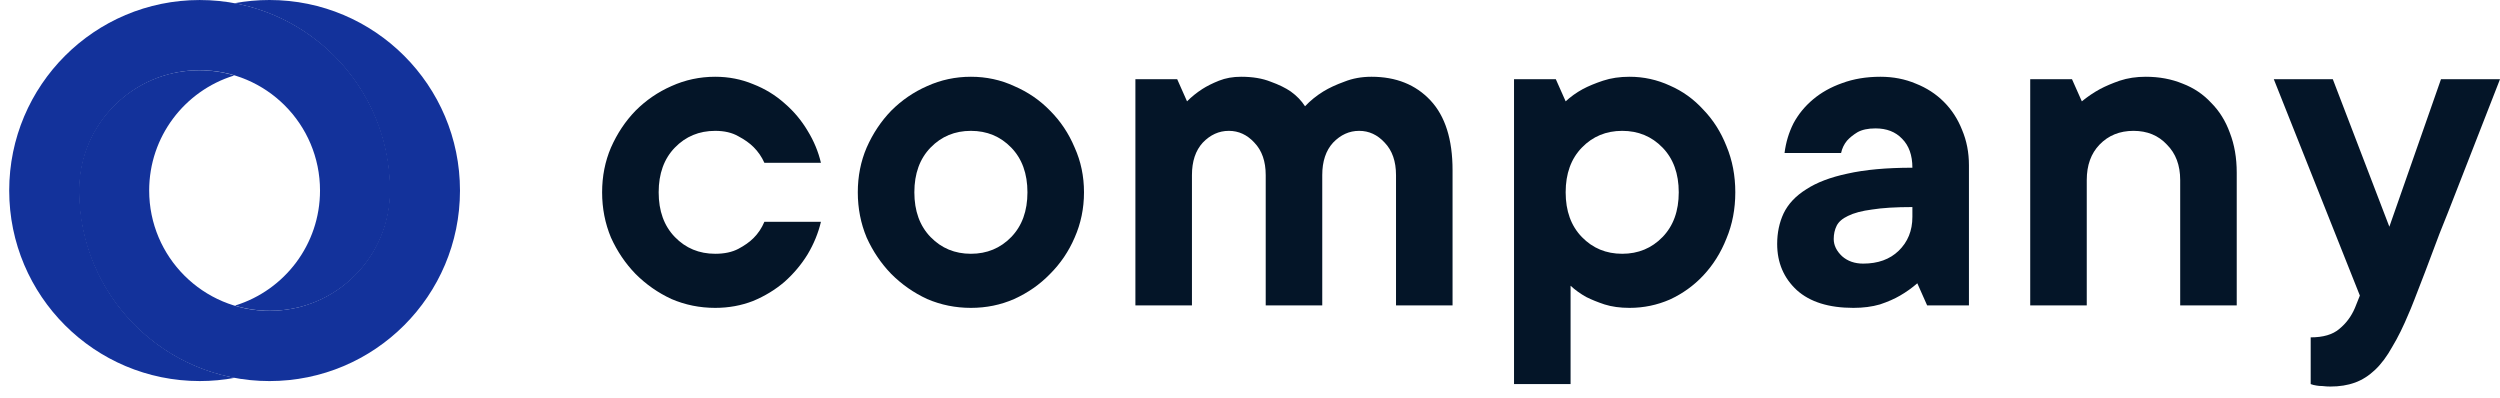 <svg width="182" height="29" viewBox="0 0 182 29" fill="none" xmlns="http://www.w3.org/2000/svg">
<g clip-path="url(#clip0_2008_2189)">
<path d="M19.617 0C18.744 0 17.889 0.081 17.061 0.235C23.5 1.435 28.374 7.084 28.374 13.87C28.374 18.707 24.454 22.627 19.617 22.627C14.78 22.627 10.86 18.707 10.86 13.87C10.86 9.94 13.448 6.615 17.013 5.507L17.021 5.481C16.225 5.243 15.379 5.115 14.504 5.115C9.667 5.115 5.747 9.035 5.747 13.872C5.747 21.533 11.958 27.742 19.617 27.742C27.278 27.742 33.487 21.531 33.487 13.872C33.487 6.211 27.276 0 19.617 0Z" fill="#13329B"/>
<path d="M14.54 0.001C6.881 0.001 0.67 6.212 0.67 13.871C0.67 21.532 6.881 27.741 14.54 27.741C15.413 27.741 16.268 27.66 17.096 27.506C10.657 26.306 5.783 20.657 5.783 13.871C5.783 9.034 9.703 5.114 14.54 5.114C19.377 5.114 23.297 9.034 23.297 13.871C23.297 17.801 20.709 21.126 17.144 22.234L17.136 22.259C17.932 22.498 18.778 22.626 19.653 22.626C24.489 22.626 28.41 18.706 28.41 13.869C28.412 6.212 22.201 0.001 14.54 0.001Z" fill="#13329B"/>
<path d="M59.764 16.148C59.573 16.959 59.251 17.747 58.797 18.511C58.344 19.25 57.783 19.919 57.115 20.515C56.447 21.088 55.683 21.553 54.824 21.911C53.965 22.245 53.046 22.413 52.067 22.413C50.946 22.413 49.884 22.198 48.881 21.768C47.903 21.315 47.032 20.706 46.268 19.942C45.528 19.179 44.932 18.296 44.478 17.294C44.049 16.267 43.834 15.17 43.834 14C43.834 12.831 44.049 11.745 44.478 10.743C44.932 9.716 45.528 8.822 46.268 8.058C47.032 7.294 47.903 6.698 48.881 6.268C49.884 5.815 50.946 5.588 52.067 5.588C53.046 5.588 53.965 5.767 54.824 6.125C55.683 6.459 56.447 6.924 57.115 7.521C57.783 8.094 58.344 8.762 58.797 9.526C59.251 10.265 59.573 11.041 59.764 11.852H55.647C55.456 11.423 55.194 11.041 54.859 10.707C54.573 10.421 54.203 10.158 53.75 9.919C53.296 9.657 52.736 9.526 52.067 9.526C50.898 9.526 49.919 9.931 49.132 10.743C48.344 11.554 47.951 12.64 47.951 14C47.951 15.361 48.344 16.446 49.132 17.258C49.919 18.069 50.898 18.475 52.067 18.475C52.736 18.475 53.296 18.355 53.75 18.117C54.203 17.878 54.573 17.616 54.859 17.329C55.194 16.995 55.456 16.602 55.647 16.148H59.764Z" fill="#041528"/>
<path d="M66.565 14C66.565 15.361 66.959 16.446 67.746 17.258C68.534 18.069 69.512 18.475 70.682 18.475C71.851 18.475 72.829 18.069 73.617 17.258C74.404 16.446 74.798 15.361 74.798 14C74.798 12.64 74.404 11.554 73.617 10.743C72.829 9.931 71.851 9.526 70.682 9.526C69.512 9.526 68.534 9.931 67.746 10.743C66.959 11.554 66.565 12.64 66.565 14ZM78.915 14C78.915 15.17 78.688 16.267 78.235 17.294C77.805 18.296 77.209 19.179 76.445 19.942C75.705 20.706 74.834 21.315 73.832 21.768C72.853 22.198 71.803 22.413 70.682 22.413C69.56 22.413 68.498 22.198 67.496 21.768C66.517 21.315 65.646 20.706 64.882 19.942C64.143 19.179 63.546 18.296 63.093 17.294C62.663 16.267 62.448 15.17 62.448 14C62.448 12.831 62.663 11.745 63.093 10.743C63.546 9.716 64.143 8.822 64.882 8.058C65.646 7.294 66.517 6.698 67.496 6.268C68.498 5.815 69.56 5.588 70.682 5.588C71.803 5.588 72.853 5.815 73.832 6.268C74.834 6.698 75.705 7.294 76.445 8.058C77.209 8.822 77.805 9.716 78.235 10.743C78.688 11.745 78.915 12.831 78.915 14Z" fill="#041528"/>
<path d="M90.354 5.588C91.189 5.588 91.905 5.707 92.501 5.946C93.098 6.161 93.587 6.399 93.969 6.662C94.399 6.972 94.745 7.33 95.007 7.736C95.389 7.33 95.831 6.972 96.332 6.662C96.761 6.399 97.274 6.161 97.871 5.946C98.468 5.707 99.124 5.588 99.84 5.588C101.63 5.588 103.061 6.161 104.135 7.306C105.209 8.452 105.746 10.146 105.746 12.389V22.234H101.63V12.747C101.63 11.745 101.355 10.957 100.806 10.385C100.281 9.812 99.661 9.526 98.945 9.526C98.229 9.526 97.597 9.812 97.048 10.385C96.523 10.957 96.26 11.745 96.26 12.747V22.234H92.144V12.747C92.144 11.745 91.869 10.957 91.32 10.385C90.795 9.812 90.175 9.526 89.459 9.526C88.743 9.526 88.11 9.812 87.561 10.385C87.036 10.957 86.774 11.745 86.774 12.747V22.234H82.657V5.767H85.7L86.416 7.378C86.75 7.044 87.12 6.745 87.526 6.483C87.86 6.268 88.265 6.065 88.743 5.874C89.22 5.683 89.757 5.588 90.354 5.588Z" fill="#041528"/>
<path d="M118.633 5.588C119.659 5.588 120.638 5.803 121.569 6.232C122.499 6.638 123.311 7.223 124.003 7.986C124.719 8.726 125.28 9.609 125.685 10.635C126.115 11.662 126.33 12.783 126.33 14C126.33 15.217 126.115 16.339 125.685 17.365C125.28 18.391 124.719 19.286 124.003 20.05C123.311 20.79 122.499 21.374 121.569 21.804C120.638 22.21 119.659 22.413 118.633 22.413C117.941 22.413 117.333 22.329 116.808 22.162C116.306 21.995 115.865 21.816 115.483 21.625C115.054 21.386 114.672 21.112 114.338 20.802V27.961H110.221V5.767H113.264L113.98 7.378C114.338 7.044 114.755 6.745 115.233 6.483C115.638 6.268 116.127 6.065 116.7 5.874C117.273 5.683 117.917 5.588 118.633 5.588ZM113.98 14C113.98 15.361 114.373 16.446 115.161 17.258C115.948 18.069 116.927 18.475 118.096 18.475C119.266 18.475 120.244 18.069 121.032 17.258C121.819 16.446 122.213 15.361 122.213 14C122.213 12.64 121.819 11.554 121.032 10.743C120.244 9.931 119.266 9.526 118.096 9.526C116.927 9.526 115.948 9.931 115.161 10.743C114.373 11.554 113.98 12.64 113.98 14Z" fill="#041528"/>
<path d="M136.895 5.588C137.826 5.588 138.685 5.755 139.473 6.089C140.26 6.399 140.94 6.841 141.513 7.414C142.086 7.986 142.527 8.666 142.838 9.454C143.172 10.242 143.339 11.101 143.339 12.031V22.234H140.296L139.58 20.623C139.198 20.957 138.781 21.255 138.327 21.518C137.922 21.756 137.432 21.971 136.86 22.162C136.287 22.329 135.642 22.413 134.927 22.413C133.137 22.413 131.764 21.983 130.81 21.124C129.855 20.241 129.378 19.119 129.378 17.759C129.378 16.948 129.533 16.208 129.843 15.54C130.177 14.847 130.726 14.263 131.49 13.785C132.254 13.284 133.256 12.902 134.497 12.64C135.762 12.354 137.337 12.21 139.222 12.21C139.222 11.303 138.972 10.6 138.47 10.098C137.993 9.597 137.349 9.347 136.537 9.347C135.989 9.347 135.547 9.442 135.213 9.633C134.903 9.824 134.652 10.027 134.461 10.242C134.246 10.504 134.103 10.802 134.032 11.136H129.915C130.01 10.373 130.225 9.657 130.559 8.989C130.917 8.32 131.395 7.736 131.991 7.235C132.588 6.733 133.292 6.34 134.103 6.053C134.938 5.743 135.869 5.588 136.895 5.588ZM135.642 19.191C136.716 19.191 137.576 18.881 138.22 18.26C138.888 17.616 139.222 16.792 139.222 15.79V15.074C138.005 15.074 137.027 15.134 136.287 15.253C135.547 15.349 134.962 15.504 134.533 15.719C134.127 15.909 133.853 16.148 133.709 16.434C133.566 16.721 133.495 17.043 133.495 17.401C133.495 17.854 133.698 18.272 134.103 18.654C134.509 19.012 135.022 19.191 135.642 19.191Z" fill="#041528"/>
<path d="M156.212 5.588C157.19 5.588 158.085 5.755 158.897 6.089C159.708 6.399 160.4 6.865 160.973 7.485C161.57 8.082 162.023 8.81 162.333 9.669C162.667 10.528 162.834 11.494 162.834 12.568V22.234H158.718V13.105C158.718 12.031 158.396 11.172 157.751 10.528C157.131 9.86 156.319 9.526 155.317 9.526C154.315 9.526 153.491 9.86 152.847 10.528C152.226 11.172 151.916 12.031 151.916 13.105V22.234H147.8V5.767H150.842L151.558 7.378C151.964 7.044 152.405 6.745 152.883 6.483C153.288 6.268 153.766 6.065 154.315 5.874C154.887 5.683 155.52 5.588 156.212 5.588Z" fill="#041528"/>
<path d="M165.533 5.767H169.829L173.945 16.506L177.704 5.767H182C180.83 8.774 179.768 11.494 178.814 13.929C178.408 14.979 178.002 16.005 177.597 17.007C177.215 18.009 176.869 18.928 176.559 19.764C176.248 20.575 175.986 21.255 175.771 21.804C175.556 22.353 175.425 22.675 175.377 22.77C174.972 23.749 174.566 24.572 174.16 25.241C173.778 25.933 173.361 26.493 172.907 26.923C172.454 27.353 171.965 27.663 171.44 27.854C170.915 28.045 170.318 28.14 169.65 28.14C169.459 28.14 169.268 28.128 169.077 28.104C168.91 28.104 168.767 28.092 168.647 28.069C168.48 28.045 168.337 28.009 168.218 27.961V24.56C169.125 24.56 169.817 24.358 170.294 23.952C170.795 23.546 171.177 23.033 171.44 22.413L171.798 21.518L165.533 5.767Z" fill="#041528"/>
</g>
<defs>
<clipPath id="clip0_2008_2189">
<rect width="182" height="29" fill="white"/>
</clipPath>
</defs>
</svg>
